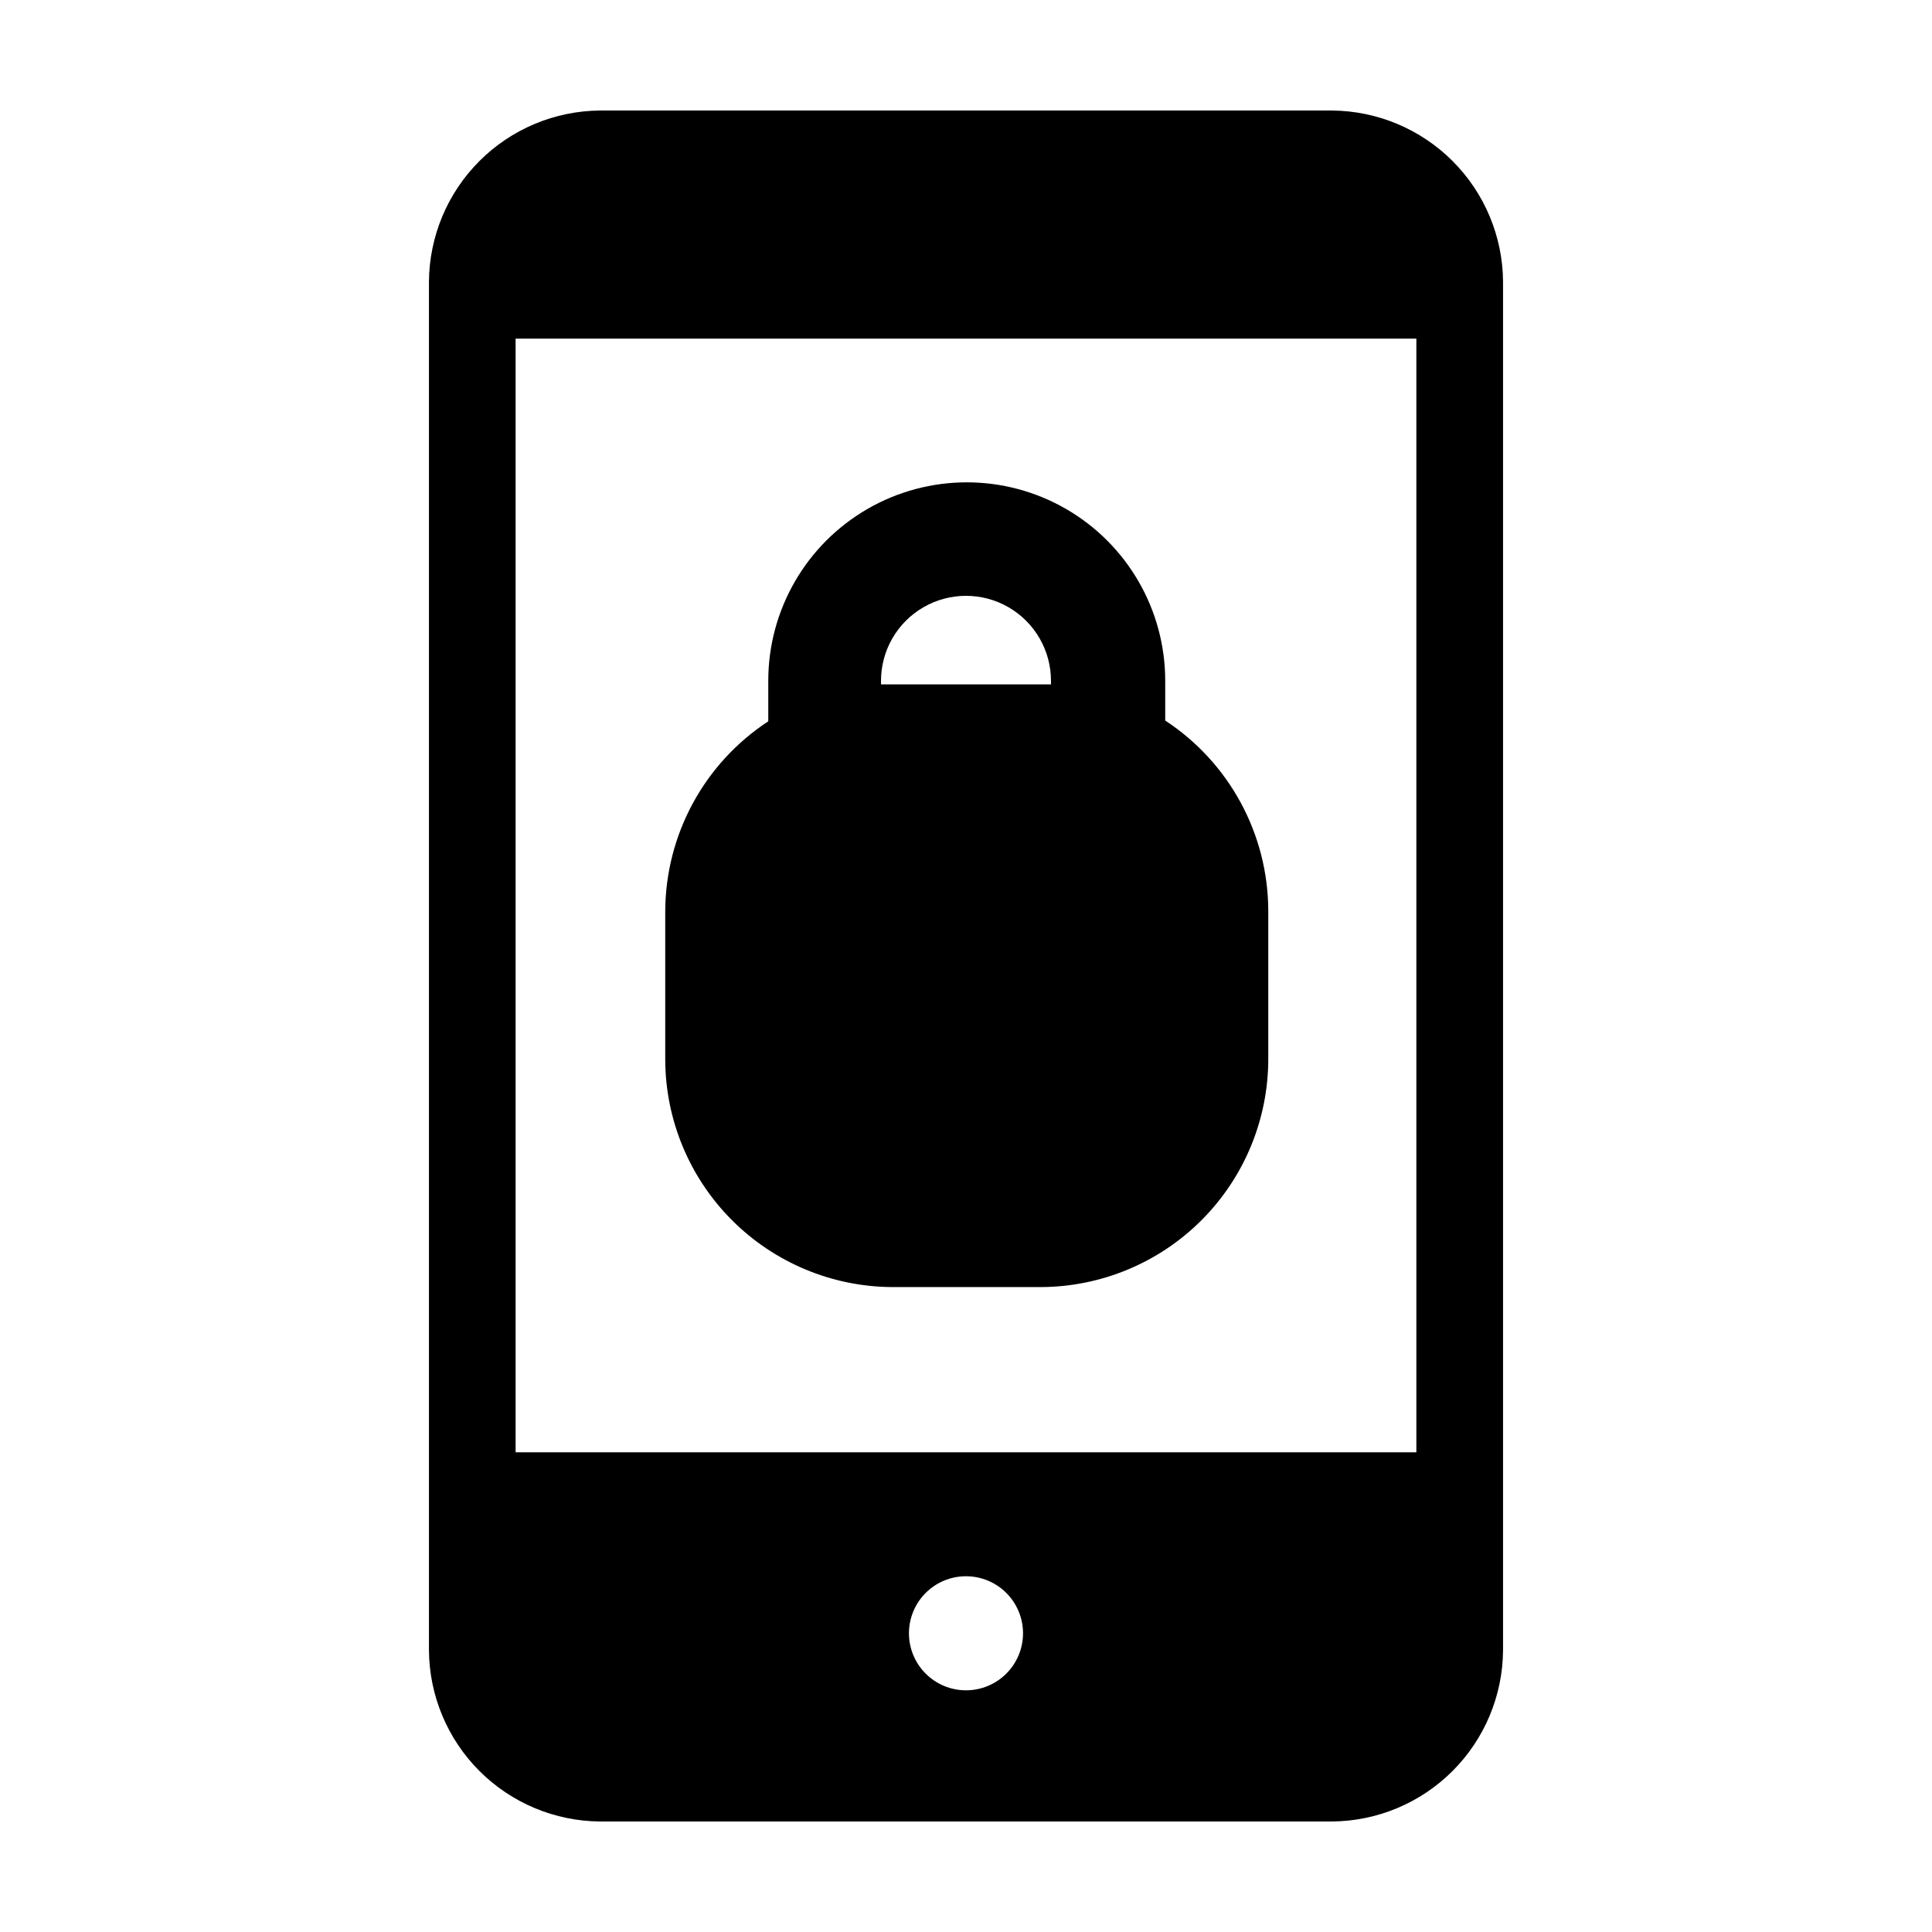 <?xml version="1.0" encoding="UTF-8"?>
<!-- Uploaded to: ICON Repo, www.svgrepo.com, Generator: ICON Repo Mixer Tools -->
<svg fill="#000000" width="800px" height="800px" version="1.1" viewBox="144 144 512 512" xmlns="http://www.w3.org/2000/svg">
 <g>
  <path d="m496.98 173.29h-193.96c-11.996 0.09-23.477 4.898-31.961 13.383-8.484 8.48-13.289 19.961-13.383 31.961v362.74c0.094 11.996 4.898 23.477 13.383 31.961 8.484 8.48 19.965 13.289 31.961 13.379h193.96c12-0.09 23.477-4.898 31.961-13.379 8.484-8.484 13.293-19.965 13.383-31.961v-362.74c-0.09-12-4.898-23.48-13.383-31.961-8.484-8.484-19.961-13.293-31.961-13.383zm-96.98 418.66c-4.012 0-7.856-1.59-10.688-4.426-2.836-2.836-4.43-6.68-4.43-10.688 0-4.008 1.594-7.852 4.43-10.688 2.832-2.836 6.676-4.426 10.688-4.426 4.008 0 7.852 1.59 10.688 4.426 2.832 2.836 4.426 6.68 4.426 10.688 0 4.008-1.594 7.852-4.426 10.688-2.836 2.836-6.68 4.426-10.688 4.426zm119.35-63.078h-238.71v-295.13h238.71z"/>
  <path d="m380.35 485.09h39.297c16.031 0 31.41-6.371 42.75-17.711 11.336-11.336 17.707-26.715 17.707-42.746v-39.301c-0.062-20.312-10.32-39.238-27.309-50.379v-10.531c0-18.789-10.023-36.152-26.297-45.551-16.273-9.395-36.324-9.395-52.598 0-16.273 9.398-26.301 26.762-26.301 45.551v10.734c-16.988 11.137-27.246 30.062-27.305 50.379v39.297c0.051 15.93 6.391 31.195 17.633 42.477 11.246 11.285 26.492 17.672 42.422 17.781zm-2.875-160.67c0-8.043 4.293-15.48 11.262-19.5 6.969-4.023 15.551-4.023 22.52 0 6.969 4.019 11.262 11.457 11.262 19.5v0.957h-45.039z"/>
 </g>
</svg>